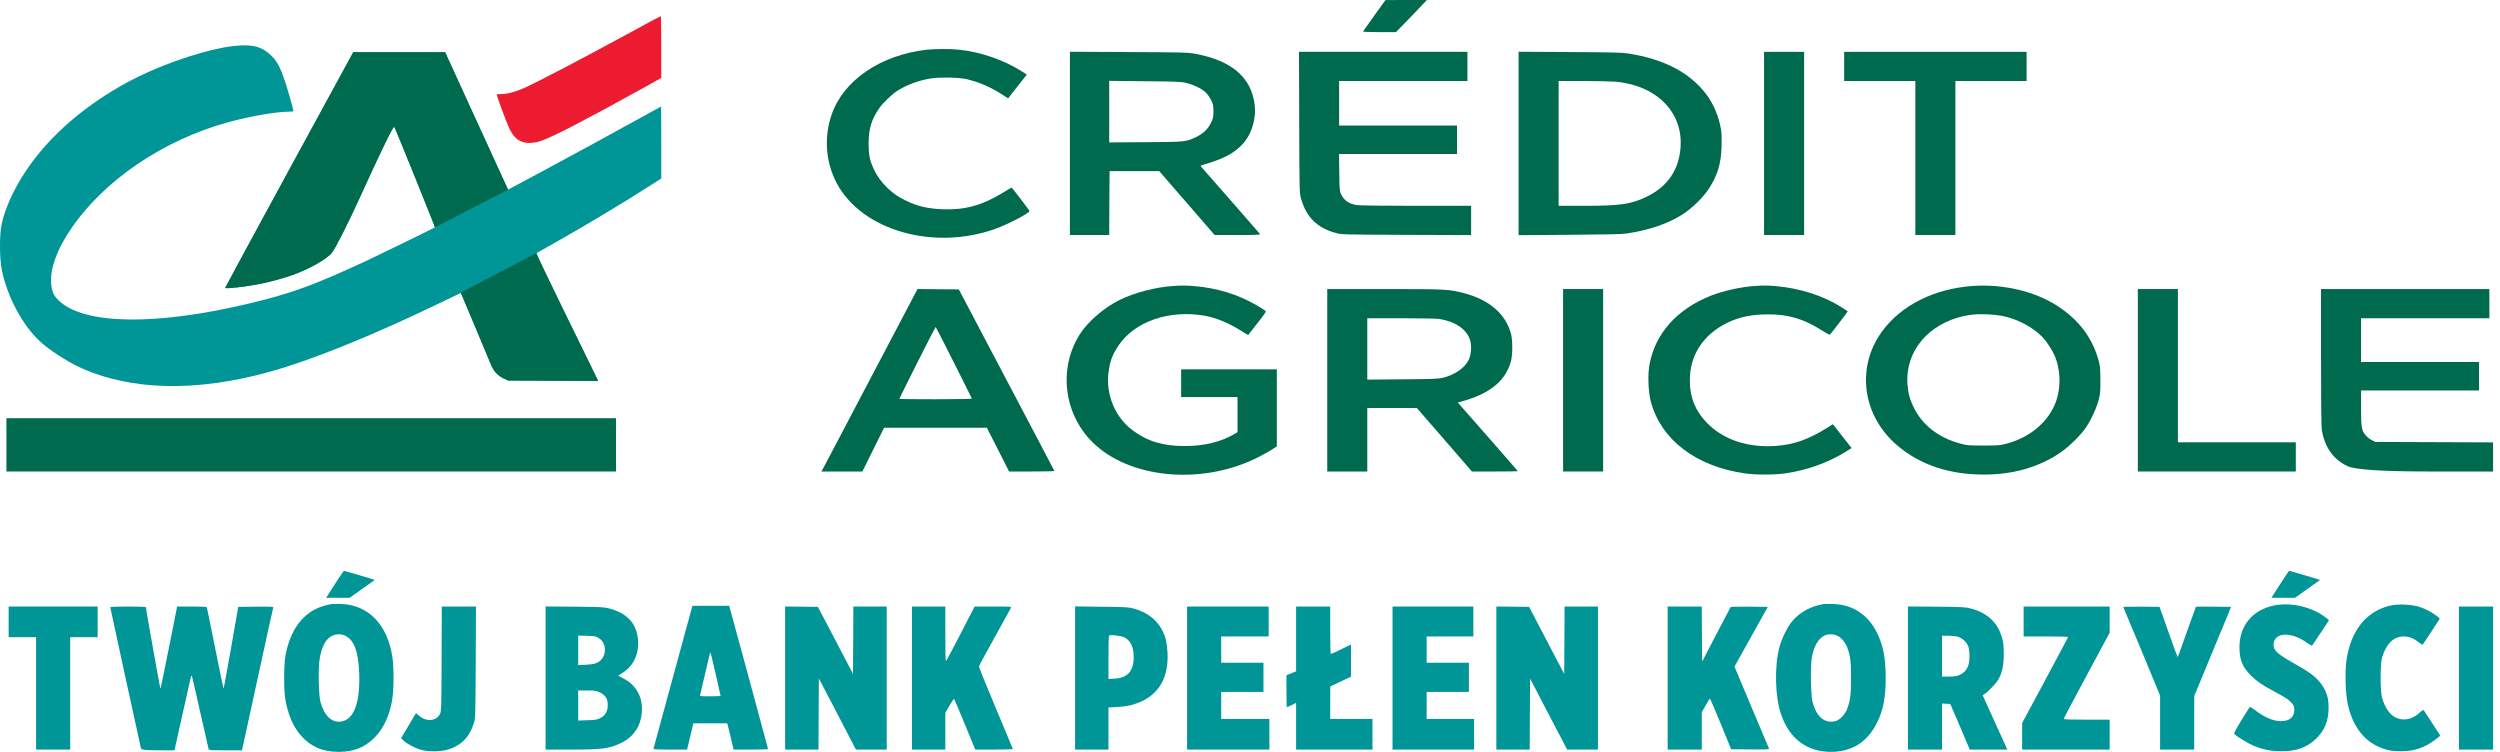 <svg width="133" height="40" viewBox="0 0 133 40" fill="none" xmlns="http://www.w3.org/2000/svg">
<g clip-path="url(#clip0_73_224)">
<path d="M73.115 0.823C72.792 1.274 72.519 1.658 72.511 1.677C72.504 1.693 72.894 1.709 73.383 1.709H74.267L74.618 1.347C74.969 0.994 75.518 0.423 75.774 0.144L75.912 0H74.808L73.707 0.004L73.115 0.823Z" fill="#006A4E"/>
<path d="M33.661 1.658C30.97 3.122 28.603 4.361 27.857 4.694C27.4 4.896 26.958 5.009 26.619 5.009C26.512 5.009 26.421 5.017 26.421 5.025C26.421 5.091 26.899 6.391 27.045 6.718C27.265 7.211 27.479 7.447 27.798 7.552C28.062 7.638 28.429 7.618 28.788 7.494C29.428 7.277 31.25 6.329 34.344 4.613L35.18 4.147V2.501C35.18 1.596 35.168 0.854 35.152 0.858C35.133 0.858 34.466 1.219 33.661 1.658Z" fill="#ED1B2F"/>
<path d="M12.415 2.45C11.105 2.598 8.975 3.285 7.345 4.085C5.388 5.052 3.64 6.36 2.354 7.824C1.186 9.156 0.342 10.698 0.078 11.979C-0.033 12.526 -0.025 13.773 0.097 14.363C0.389 15.792 1.194 17.295 2.121 18.157C2.615 18.611 3.526 19.209 4.228 19.535C6.943 20.789 10.45 20.871 14.403 19.764C16.573 19.159 19.828 17.842 23.249 16.192L24.52 15.582L25.249 17.314C25.652 18.265 26.038 19.19 26.106 19.364C26.256 19.749 26.473 19.989 26.808 20.145L27.033 20.25L29.428 20.261L31.823 20.273L31.554 19.718C31.404 19.411 30.659 17.889 29.897 16.332C29.132 14.775 28.524 13.489 28.54 13.474C28.556 13.458 28.97 13.225 29.459 12.95C31.081 12.037 33.223 10.752 34.647 9.836L35.18 9.494V7.58C35.18 6.531 35.172 5.669 35.168 5.669C35.16 5.669 34.774 5.879 34.308 6.139C32.896 6.927 30.303 8.337 28.867 9.106C28.118 9.505 27.4 9.89 27.27 9.96L27.029 10.092L25.352 6.434L23.679 2.776H18.795L15.386 9.028C13.516 12.464 11.981 15.295 11.981 15.314C11.981 15.38 13.09 15.252 13.855 15.097C14.408 14.988 15.141 14.783 15.595 14.619C16.463 14.301 17.343 13.808 17.639 13.47C17.816 13.268 18.534 11.851 19.162 10.465C20.211 8.154 20.925 6.686 20.973 6.741C21.016 6.784 23.158 12.076 23.139 12.095C23.103 12.127 20.085 13.602 19.458 13.893C16.684 15.178 15.473 15.621 13.244 16.149C8.241 17.341 4.445 17.275 3.116 15.978C2.911 15.777 2.863 15.699 2.792 15.477C2.544 14.681 2.875 13.528 3.727 12.251C5.479 9.618 8.679 7.44 12.198 6.485C13.33 6.178 14.723 5.941 15.378 5.941C15.504 5.941 15.611 5.929 15.611 5.91C15.611 5.84 15.315 4.784 15.169 4.349C14.928 3.615 14.747 3.273 14.455 2.982C13.93 2.466 13.433 2.338 12.415 2.45Z" fill="#009597"/>
<path d="M49.305 2.644C46.847 2.924 44.87 4.271 44.243 6.096C43.828 7.304 43.923 8.628 44.511 9.739C45.837 12.251 49.648 13.354 52.942 12.177C53.621 11.936 54.769 11.338 54.769 11.226C54.769 11.187 53.842 9.979 53.814 9.979C53.802 9.979 53.605 10.096 53.376 10.239C52.272 10.919 51.34 11.179 50.153 11.133C49.352 11.101 48.8 10.973 48.18 10.666C47.762 10.461 47.565 10.325 47.237 10.022C46.906 9.707 46.661 9.377 46.488 9.001C46.267 8.531 46.211 8.244 46.211 7.63C46.211 6.861 46.365 6.345 46.772 5.762C46.949 5.502 47.419 5.044 47.699 4.858C48.196 4.524 48.882 4.271 49.561 4.166C50.042 4.097 51.044 4.12 51.435 4.213C52.086 4.368 52.698 4.632 53.309 5.025L53.633 5.234L53.85 4.955C53.972 4.803 54.193 4.52 54.347 4.322L54.627 3.968L54.307 3.763C53.4 3.192 52.149 2.761 51.033 2.644C50.591 2.594 49.735 2.598 49.305 2.644Z" fill="#006A4E"/>
<path d="M56.919 7.626V12.503H59.01L59.018 10.802L59.03 9.106H61.673L63.145 10.802L64.617 12.503H65.84C66.81 12.503 67.059 12.492 67.035 12.453C67.008 12.414 64.183 9.183 63.93 8.904C63.867 8.834 63.863 8.814 63.907 8.799C65.051 8.461 65.512 8.236 66.005 7.77C66.546 7.265 66.846 6.372 66.747 5.564C66.57 4.12 65.528 3.223 63.607 2.866C63.192 2.788 63.019 2.784 60.048 2.769L56.919 2.753V7.626ZM63.074 4.403C63.472 4.497 63.895 4.695 64.116 4.893C64.222 4.99 64.352 5.164 64.427 5.316C64.542 5.545 64.554 5.603 64.554 5.922C64.554 6.24 64.538 6.298 64.427 6.531C64.269 6.861 64.017 7.102 63.654 7.281C63.09 7.549 63.106 7.549 60.955 7.564L59.01 7.576V4.302L60.896 4.322C62.502 4.333 62.822 4.349 63.074 4.403Z" fill="#006A4E"/>
<path d="M69.118 6.512C69.13 10.263 69.13 10.27 69.221 10.581C69.493 11.552 70.077 12.127 71.064 12.394C71.375 12.48 71.407 12.48 74.823 12.495L78.264 12.507V10.95H75.336C73.695 10.95 72.306 10.934 72.18 10.911C71.762 10.845 71.501 10.663 71.344 10.329C71.269 10.169 71.261 10.072 71.249 9.172L71.237 8.193H77.514V6.679H71.241V4.31H78.067V2.757H69.107L69.118 6.512Z" fill="#006A4E"/>
<path d="M80.789 7.63V12.511L83.484 12.492C85.255 12.48 86.281 12.46 86.49 12.429C87.745 12.247 88.766 11.894 89.567 11.369C90.033 11.063 90.573 10.534 90.87 10.1C91.359 9.374 91.56 8.737 91.588 7.805C91.599 7.455 91.591 7.086 91.564 6.927C91.457 6.232 91.165 5.533 90.771 5.013C89.891 3.856 88.53 3.145 86.624 2.846C86.281 2.796 85.772 2.78 83.503 2.769L80.789 2.753V7.63ZM85.993 4.349C88.226 4.574 89.619 6.073 89.39 8.003C89.26 9.133 88.66 9.952 87.595 10.469C86.766 10.868 86.198 10.95 84.214 10.95H82.919V4.31H84.257C84.991 4.31 85.772 4.33 85.993 4.349Z" fill="#006A4E"/>
<path d="M93.848 7.63V12.503H95.979V2.757H93.848V7.63Z" fill="#006A4E"/>
<path d="M98.109 3.533V4.31H101.897V12.503H104.027V4.31H107.815V2.757H98.109V3.533Z" fill="#006A4E"/>
<path d="M62.482 15.21C61.512 15.264 60.375 15.559 59.559 15.959C58.73 16.371 57.858 17.124 57.436 17.799C56.256 19.683 56.619 22.191 58.292 23.686C60.316 25.5 64.06 25.779 66.921 24.331C67.181 24.199 67.513 24.016 67.662 23.919L67.927 23.748V19.648H62.837V21.123H65.836V22.987L65.71 23.065C64.999 23.5 64.072 23.729 63.035 23.729C61.871 23.733 61.038 23.48 60.241 22.882C59.33 22.199 58.825 20.995 58.971 19.834C59.046 19.221 59.168 18.887 59.507 18.378C60.367 17.101 62.21 16.464 64.092 16.798C64.719 16.907 65.441 17.213 66.112 17.652C66.266 17.753 66.396 17.827 66.404 17.819C66.412 17.811 66.633 17.528 66.897 17.19C67.343 16.619 67.374 16.569 67.307 16.522C67.268 16.491 67.059 16.363 66.842 16.235C65.879 15.672 64.755 15.322 63.547 15.221C63.109 15.186 62.944 15.182 62.482 15.21Z" fill="#006A4E"/>
<path d="M93.414 15.21C92.668 15.252 91.706 15.462 91.031 15.726C89.204 16.448 88.044 17.757 87.749 19.419C87.654 19.951 87.689 20.855 87.823 21.36C88.364 23.387 90.203 24.8 92.803 25.181C93.379 25.267 94.361 25.267 94.969 25.185C96.109 25.026 97.277 24.606 98.2 24.028L98.504 23.834L98.18 23.422C98.003 23.193 97.778 22.91 97.683 22.789L97.513 22.568L97.17 22.781C96.2 23.383 95.434 23.651 94.499 23.721C92.992 23.834 91.682 23.395 90.806 22.494C90.183 21.849 89.899 21.143 89.899 20.226C89.899 18.887 90.609 17.803 91.895 17.171C92.526 16.864 93.205 16.724 94.065 16.724C95.162 16.724 95.963 16.965 96.945 17.59C97.154 17.726 97.34 17.819 97.356 17.799C97.486 17.652 98.31 16.573 98.299 16.561C98.295 16.557 98.145 16.46 97.971 16.347C97.028 15.742 95.746 15.33 94.479 15.221C94.041 15.186 93.876 15.182 93.414 15.21Z" fill="#006A4E"/>
<path d="M104.994 15.21C102.919 15.345 101.132 16.238 100.114 17.648C98.733 19.558 99.076 22.113 100.93 23.694C102.138 24.723 103.7 25.251 105.546 25.247C107.073 25.247 108.403 24.874 109.539 24.129C109.961 23.853 110.557 23.294 110.865 22.89C111.165 22.498 111.488 21.838 111.63 21.337C111.733 20.976 111.741 20.898 111.741 20.23C111.737 19.605 111.729 19.469 111.646 19.182C111.311 17.955 110.581 16.996 109.421 16.254C108.249 15.501 106.576 15.105 104.994 15.21ZM106.474 16.798C107.294 16.949 108.146 17.396 108.671 17.943C108.884 18.168 109.188 18.634 109.31 18.929C109.654 19.733 109.646 20.789 109.299 21.562C108.861 22.544 107.929 23.286 106.754 23.601C106.403 23.694 106.316 23.702 105.527 23.702C104.738 23.702 104.655 23.698 104.284 23.597C103.116 23.286 102.24 22.595 101.783 21.62C101.585 21.201 101.506 20.887 101.475 20.405C101.364 18.518 102.832 16.976 104.966 16.736C105.349 16.693 106.079 16.724 106.474 16.798Z" fill="#006A4E"/>
<path d="M46.602 19.578C45.387 21.888 44.239 24.074 44.049 24.432L43.702 25.084H45.88L46.456 23.919L47.036 22.754H52.5L53.092 23.919L53.684 25.084H54.887C55.55 25.084 56.091 25.072 56.091 25.053C56.087 25.037 54.947 22.859 53.546 20.211L51.009 15.396L49.908 15.388L48.811 15.377L46.602 19.578ZM50.745 19.283C51.265 20.323 51.699 21.185 51.703 21.205C51.711 21.224 50.895 21.24 49.782 21.24C48.669 21.24 47.845 21.232 47.845 21.22C47.845 21.178 49.754 17.396 49.774 17.396C49.786 17.396 50.224 18.246 50.745 19.283Z" fill="#006A4E"/>
<path d="M70.61 20.23V25.084H72.74V21.706H75.376L76.844 23.395L78.307 25.084H79.526C80.201 25.084 80.749 25.076 80.749 25.068C80.749 25.061 80.031 24.234 79.152 23.232L77.554 21.415L77.68 21.38C79.242 20.964 80.087 20.288 80.383 19.217C80.477 18.875 80.477 18.091 80.383 17.745C80.087 16.685 79.227 15.947 77.869 15.59C77.084 15.388 76.911 15.377 73.64 15.377H70.61V20.23ZM76.567 16.968C77.416 17.101 78.023 17.512 78.205 18.083C78.303 18.394 78.272 18.86 78.134 19.147C77.925 19.578 77.38 19.951 76.745 20.102C76.512 20.157 76.161 20.168 74.606 20.18L72.74 20.195V16.93H74.528C75.534 16.93 76.421 16.949 76.567 16.968Z" fill="#006A4E"/>
<path d="M83.156 20.23V25.084H85.287V15.377H83.156V20.23Z" fill="#006A4E"/>
<path d="M113.733 20.23V25.084H122.137V23.531H115.864V15.377H113.733V20.23Z" fill="#006A4E"/>
<path d="M123.478 18.995C123.478 21.271 123.494 22.708 123.518 22.863C123.672 23.791 124.129 24.439 124.883 24.797C125.288 24.988 126.75 25.084 129.27 25.084H132.632V23.535L129.507 23.523L126.378 23.511L126.193 23.422C126.086 23.372 125.94 23.259 125.865 23.17C125.636 22.91 125.609 22.746 125.609 21.698V20.774H131.882V19.259H125.609V16.93H132.434V15.377H123.478V18.995Z" fill="#006A4E"/>
<path d="M0.342 23.667V25.084H32.773V22.249H0.342V23.667Z" fill="#006A4E"/>
<path d="M17.812 31.083L17.351 31.802H18.605L19.268 31.328C19.631 31.072 19.935 30.854 19.939 30.854C19.951 30.846 18.317 30.361 18.294 30.365C18.282 30.365 18.065 30.691 17.812 31.083Z" fill="#009597"/>
<path d="M121.3 31.083L120.839 31.802H122.093L122.756 31.332C123.119 31.072 123.423 30.858 123.427 30.854C123.439 30.846 121.805 30.361 121.782 30.365C121.77 30.365 121.553 30.691 121.3 31.083Z" fill="#009597"/>
<path d="M17.643 32.135C16.321 32.345 15.485 33.281 15.189 34.869C15.094 35.382 15.094 36.76 15.189 37.261C15.418 38.492 15.962 39.327 16.806 39.75C17.481 40.084 18.558 40.084 19.233 39.746C20.109 39.307 20.692 38.391 20.874 37.156C20.957 36.609 20.957 35.494 20.874 34.955C20.617 33.234 19.6 32.182 18.156 32.132C17.939 32.124 17.71 32.128 17.643 32.135ZM18.369 33.821C18.838 34.054 19.063 34.652 19.11 35.782C19.169 37.374 18.834 38.286 18.148 38.387C17.654 38.461 17.248 38.076 17.051 37.354C16.948 36.977 16.921 35.525 17.008 35.036C17.122 34.38 17.331 33.995 17.662 33.828C17.883 33.72 18.163 33.716 18.369 33.821Z" fill="#009597"/>
<path d="M97.024 32.135C96.326 32.248 95.726 32.578 95.324 33.075C95.075 33.382 94.775 34.003 94.661 34.442C94.393 35.486 94.432 37.075 94.756 38.01C95.194 39.296 96.129 39.998 97.399 39.998C98.531 39.998 99.356 39.474 99.869 38.422C100.192 37.77 100.319 37.09 100.319 36.053C100.319 35.017 100.185 34.318 99.841 33.634C99.368 32.695 98.559 32.166 97.537 32.132C97.32 32.124 97.091 32.128 97.024 32.135ZM97.75 33.821C97.959 33.922 98.168 34.178 98.271 34.438C98.437 34.877 98.476 35.191 98.476 36.073C98.476 36.954 98.437 37.269 98.267 37.719C98.157 38.007 97.876 38.302 97.656 38.36C97.083 38.515 96.638 38.146 96.428 37.346C96.33 36.966 96.306 35.471 96.389 34.986C96.496 34.384 96.724 33.984 97.064 33.809C97.233 33.72 97.565 33.727 97.75 33.821Z" fill="#009597"/>
<path d="M120.993 32.209C119.837 32.438 119.138 33.281 119.138 34.442C119.138 35.09 119.308 35.502 119.746 35.937C120.062 36.248 120.369 36.457 121.032 36.81C121.604 37.117 121.786 37.238 121.936 37.42C122.038 37.541 122.058 37.599 122.058 37.766C122.058 38.146 121.805 38.364 121.356 38.364C120.93 38.364 120.484 38.173 119.943 37.762C119.817 37.665 119.703 37.599 119.687 37.614C119.671 37.634 119.47 37.948 119.241 38.321C118.917 38.853 118.835 39.012 118.87 39.051C118.969 39.167 119.612 39.56 119.896 39.676C120.389 39.878 120.827 39.967 121.367 39.967C122.153 39.971 122.725 39.769 123.202 39.311C123.664 38.872 123.877 38.356 123.881 37.665C123.881 37.117 123.782 36.795 123.494 36.395C123.218 36.014 122.89 35.766 122.007 35.273C121.17 34.803 120.953 34.601 120.953 34.31C120.953 33.623 121.9 33.576 122.76 34.217C122.879 34.302 122.989 34.356 123.005 34.341C123.021 34.322 123.23 34.011 123.47 33.65L123.904 32.994L123.798 32.908C123.076 32.31 121.924 32.023 120.993 32.209Z" fill="#009597"/>
<path d="M127.226 32.205C125.92 32.481 125.076 33.502 124.835 35.106C124.745 35.712 124.776 36.892 124.899 37.447C125.131 38.527 125.672 39.307 126.437 39.676C126.899 39.901 127.199 39.967 127.72 39.967C128.442 39.967 128.986 39.785 129.546 39.354L129.826 39.14L129.404 38.488C129.167 38.131 128.962 37.816 128.947 37.789C128.923 37.75 128.864 37.785 128.722 37.917C128.374 38.239 127.996 38.344 127.601 38.232C127.203 38.115 126.903 37.739 126.725 37.121C126.623 36.756 126.623 35.354 126.725 34.989C126.934 34.263 127.337 33.863 127.862 33.859C128.161 33.859 128.39 33.945 128.647 34.151C128.765 34.248 128.872 34.31 128.887 34.294C128.903 34.279 129.112 33.96 129.357 33.588L129.799 32.912L129.649 32.784C129.396 32.578 129.041 32.388 128.706 32.283C128.315 32.159 127.625 32.124 127.226 32.205Z" fill="#009597"/>
<path d="M36.782 32.431C36.746 32.543 36.285 34.244 35.752 36.209C35.219 38.173 34.778 39.804 34.766 39.828C34.754 39.866 34.947 39.878 35.65 39.878H36.553L36.699 39.265C36.778 38.931 36.853 38.616 36.865 38.566L36.884 38.48H38.688L38.723 38.605C38.743 38.674 38.818 38.989 38.893 39.303L39.027 39.878H39.946C40.447 39.878 40.861 39.866 40.861 39.847C40.861 39.831 40.396 38.111 39.828 36.022L38.794 32.229H36.841L36.782 32.431ZM38.08 35.883C38.222 36.496 38.336 37.009 38.336 37.02C38.336 37.032 38.088 37.044 37.78 37.044C37.271 37.044 37.228 37.04 37.247 36.974C37.259 36.939 37.378 36.434 37.508 35.859C37.76 34.756 37.784 34.671 37.808 34.733C37.816 34.753 37.938 35.273 38.08 35.883Z" fill="#009597"/>
<path d="M0.46 33.083V33.898H1.92V39.878H3.735V33.898H5.195V32.267H0.46V33.083Z" fill="#009597"/>
<path d="M5.866 32.302C5.866 32.33 7.444 39.595 7.503 39.828C7.516 39.887 7.816 39.917 8.403 39.917H9.282L9.669 38.177C9.882 37.222 10.083 36.321 10.119 36.17C10.166 35.96 10.186 35.917 10.213 35.976C10.229 36.018 10.431 36.892 10.659 37.917C10.888 38.942 11.085 39.812 11.097 39.847C11.117 39.909 11.196 39.917 11.997 39.917H12.873L13.697 36.139C14.147 34.065 14.526 32.341 14.538 32.314C14.55 32.275 14.36 32.267 13.614 32.275L12.675 32.287L12.297 34.45C12.088 35.642 11.906 36.624 11.898 36.632C11.886 36.644 11.685 35.688 11.452 34.508C11.216 33.328 11.014 32.341 11.003 32.314C10.991 32.279 10.793 32.267 10.206 32.267H9.424L9.006 34.372C8.564 36.57 8.552 36.632 8.525 36.605C8.509 36.589 7.759 32.38 7.759 32.302C7.759 32.283 7.361 32.267 6.813 32.267C6.264 32.267 5.866 32.283 5.866 32.302Z" fill="#009597"/>
<path d="M23.494 35.051C23.482 37.797 23.482 37.843 23.399 37.995C23.288 38.201 23.107 38.302 22.851 38.302C22.63 38.298 22.468 38.228 22.263 38.053L22.129 37.937L21.734 38.605L21.336 39.276L21.489 39.416C21.691 39.599 22.113 39.816 22.436 39.901C22.839 40.006 23.478 39.991 23.865 39.866C24.567 39.641 25.001 39.179 25.226 38.422C25.289 38.212 25.297 37.898 25.309 35.226L25.32 32.267H23.502L23.494 35.051Z" fill="#009597"/>
<path d="M29.025 36.069V39.878H30.319C32.036 39.878 32.41 39.831 33.042 39.525C33.61 39.253 33.969 38.803 34.099 38.212C34.296 37.284 33.953 36.5 33.164 36.092L32.884 35.949L33.124 35.793C33.712 35.416 34.008 34.776 33.941 34.03C33.862 33.164 33.373 32.632 32.422 32.372C32.146 32.298 32.004 32.291 30.576 32.275L29.025 32.264V36.069ZM31.862 33.949C32.328 34.252 32.276 35.017 31.771 35.253C31.641 35.319 31.491 35.347 31.179 35.362L30.761 35.386V33.813L31.227 33.825C31.661 33.84 31.704 33.848 31.862 33.949ZM31.866 36.814C32.217 36.97 32.355 37.195 32.331 37.572C32.312 37.882 32.181 38.084 31.917 38.212C31.755 38.29 31.653 38.305 31.247 38.317L30.761 38.333V36.733H31.227C31.605 36.733 31.72 36.748 31.866 36.814Z" fill="#009597"/>
<path d="M41.769 36.073V39.878H43.544L43.552 37.983L43.564 36.092L44.55 37.983L45.537 39.878H47.174V32.267H45.399L45.391 34.057L45.379 35.848L44.448 34.069L43.513 32.287L42.641 32.275L41.769 32.267V36.073Z" fill="#009597"/>
<path d="M48.516 36.073V39.878H50.291V37.921L50.512 37.537C50.634 37.327 50.745 37.168 50.76 37.187C50.776 37.203 51.037 37.816 51.337 38.546L51.881 39.878H52.879C53.431 39.878 53.881 39.862 53.881 39.847C53.881 39.831 53.471 38.849 52.974 37.665C52.473 36.48 52.07 35.479 52.082 35.444C52.09 35.405 52.473 34.702 52.93 33.883C53.388 33.063 53.771 32.364 53.787 32.33C53.81 32.271 53.723 32.267 52.832 32.267H51.849L51.1 33.724C50.685 34.523 50.338 35.18 50.322 35.18C50.303 35.18 50.291 34.523 50.291 33.724V32.267H48.516V36.073Z" fill="#009597"/>
<path d="M57.195 36.069V39.878H58.971V37.638L59.397 37.614C59.961 37.587 60.34 37.498 60.766 37.296C61.713 36.849 62.178 35.956 62.111 34.714C62.099 34.469 62.06 34.166 62.029 34.038C61.788 33.172 61.212 32.617 60.273 32.364C60.056 32.302 59.807 32.291 58.608 32.279L57.195 32.26V36.069ZM59.756 33.883C60.127 34.034 60.312 34.388 60.312 34.947C60.312 35.704 59.993 36.065 59.298 36.104L58.971 36.123V34.978C58.971 34.349 58.983 33.821 59.002 33.805C59.046 33.758 59.594 33.817 59.756 33.883Z" fill="#009597"/>
<path d="M63.153 36.073V39.878H67.532V38.247H64.968V36.81H67.217V35.257H64.968V33.859H67.493V32.267H63.153V36.073Z" fill="#009597"/>
<path d="M68.953 33.988V35.712L68.696 35.82L68.44 35.925V36.776C68.44 37.245 68.448 37.626 68.46 37.626C68.471 37.626 68.586 37.572 68.716 37.51L68.953 37.393V39.878H73.016V38.247H70.768V37.381L70.772 36.519L71.32 36.259L71.872 35.999V34.287L71.359 34.539C71.079 34.679 70.831 34.791 70.807 34.791C70.779 34.791 70.768 34.356 70.768 33.529V32.267H68.953V33.988Z" fill="#009597"/>
<path d="M74.082 36.073V39.878H78.422V38.247H75.897V36.81H78.145V35.257H75.897V33.859H78.382V32.267H74.082V36.073Z" fill="#009597"/>
<path d="M79.605 36.073V39.878H81.381L81.389 37.991L81.4 36.104L82.387 37.991L83.373 39.878H85.01V32.267H83.235L83.227 34.061L83.215 35.855L82.28 34.069L81.349 32.287L80.477 32.275L79.605 32.267V36.073Z" fill="#009597"/>
<path d="M88.719 36.073V39.878H90.534V37.89L90.743 37.525C90.854 37.327 90.956 37.16 90.968 37.16C90.98 37.16 91.24 37.766 91.544 38.507L92.097 39.859L93.114 39.87C93.923 39.878 94.128 39.87 94.113 39.831C94.101 39.804 93.718 38.888 93.257 37.801C92.795 36.71 92.388 35.739 92.349 35.642L92.274 35.463L93.162 33.875L94.046 32.287L93.071 32.275C92.534 32.271 92.085 32.279 92.069 32.295C92.057 32.314 91.71 32.97 91.299 33.762L90.554 35.199L90.542 33.731L90.534 32.267H88.719V36.073Z" fill="#009597"/>
<path d="M101.502 36.069V39.878H103.317V37.428L103.538 37.44L103.755 37.451L104.276 38.663L104.793 39.878H106.785L106.714 39.711C106.675 39.622 106.379 38.973 106.059 38.27L105.479 36.989L105.594 36.911C105.807 36.768 106.217 36.325 106.328 36.123C106.521 35.766 106.6 35.378 106.6 34.791C106.6 34.388 106.58 34.197 106.517 33.964C106.296 33.141 105.752 32.617 104.868 32.376C104.584 32.298 104.45 32.291 103.033 32.275L101.502 32.264V36.069ZM104.126 33.863C104.371 33.925 104.635 34.162 104.714 34.391C104.753 34.504 104.777 34.702 104.777 34.923C104.777 35.343 104.678 35.599 104.446 35.789C104.248 35.945 104.063 35.995 103.657 35.995H103.317V33.821H103.637C103.81 33.821 104.031 33.84 104.126 33.863Z" fill="#009597"/>
<path d="M107.657 33.063V33.859H108.841C109.492 33.859 110.024 33.871 110.024 33.887C110.024 33.898 109.476 34.935 108.801 36.189L107.578 38.465V39.878H112.234V38.286H111.011C110.186 38.286 109.788 38.274 109.788 38.247C109.788 38.224 110.34 37.183 111.011 35.933L112.234 33.661V32.267H107.657V33.063Z" fill="#009597"/>
<path d="M112.96 32.299C112.972 32.318 113.417 33.382 113.95 34.667L114.917 37.005V39.878H116.732V38.449L116.736 37.024L117.714 34.656L118.696 32.287L117.765 32.275C117.256 32.271 116.83 32.271 116.822 32.279C116.814 32.287 116.605 32.869 116.357 33.572C115.816 35.09 115.868 34.962 115.84 34.939C115.828 34.927 115.611 34.325 115.355 33.603L114.889 32.287L113.915 32.275C113.378 32.271 112.948 32.279 112.96 32.299Z" fill="#009597"/>
<path d="M130.817 36.073V39.878H132.632V32.267H130.817V36.073Z" fill="#009597"/>
<path d="M27.029 10.092L25.352 6.434L23.679 2.776H18.795L15.386 9.028C13.516 12.464 11.981 15.295 11.981 15.314C11.981 15.38 13.09 15.252 13.855 15.097C14.407 14.988 15.141 14.782 15.595 14.619C16.463 14.301 17.343 13.808 17.639 13.47C17.816 13.268 18.534 11.851 19.162 10.465C20.211 8.154 20.925 6.686 20.973 6.741C21.016 6.784 23.158 12.076 23.139 12.095" fill="#006A4E"/>
<path d="M24.514 15.57L25.244 17.302C25.647 18.253 26.033 19.177 26.101 19.352C26.25 19.736 26.467 19.977 26.803 20.132L27.028 20.237L29.422 20.249L31.817 20.261L31.549 19.705C31.399 19.398 30.654 17.876 29.892 16.319C29.127 14.762 28.519 13.477 28.535 13.461" fill="#006A4E"/>
</g>
<defs>
<clipPath id="clip0_73_224">
<rect width="132.632" height="40" fill="white"/>
</clipPath>
</defs>
</svg>
